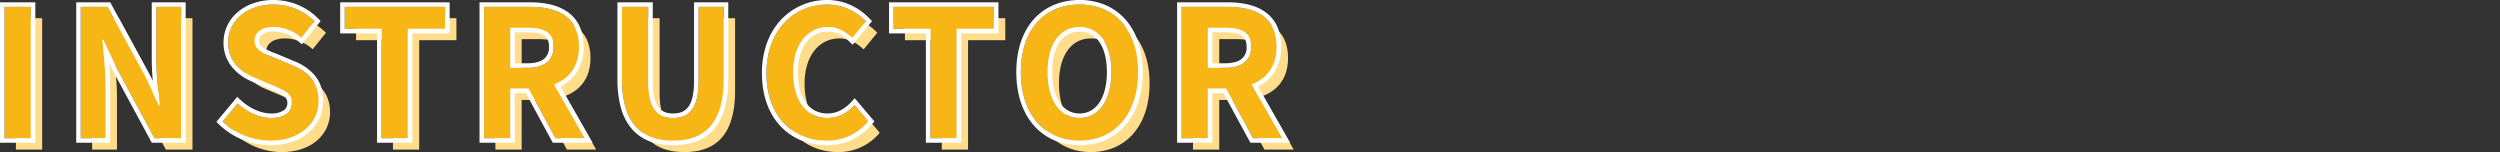 <svg xmlns="http://www.w3.org/2000/svg" width="1100" height="67" viewBox="0 0 1100 67">
  <rect x="0" y="0" width="1100" height="67" fill="#333333" stroke="none"/>
  <g id="グループ_14928" data-name="グループ 14928" transform="translate(-150 -1609)">
    <rect id="長方形_32204" data-name="長方形 32204" width="1100" height="67" transform="translate(150 1609)" fill="none"/>
    <g id="グループ_14207" data-name="グループ 14207" transform="translate(0 -4333.944)">
      <g id="グループ_14927" data-name="グループ 14927">
        <path id="パス_29902" data-name="パス 29902" d="M7.1,0H18.642V-57.8H7.1Zm33.54,0h10.92V-23.166c0-6.63-.858-13.884-1.4-20.124h.39l5.85,12.4L73.086,0h11.7V-57.8H73.866V-34.71c0,6.552.936,14.2,1.482,20.2h-.39l-5.772-12.48L52.416-57.8H40.638ZM124.1,1.092c13.338,0,21.216-8.034,21.216-17.472,0-8.346-4.6-12.792-11.622-15.678l-7.566-3.2c-4.914-1.95-8.97-3.432-8.97-7.566,0-3.822,3.2-6.084,8.268-6.084a18.413,18.413,0,0,1,12.246,4.758l5.85-7.254a25.615,25.615,0,0,0-18.1-7.41c-11.7,0-19.968,7.254-19.968,16.692,0,8.424,5.85,13.1,11.7,15.522l7.722,3.276c5.148,2.184,8.658,3.51,8.658,7.8,0,4.056-3.2,6.63-9.2,6.63-5.07,0-10.53-2.574-14.664-6.4l-6.63,7.956A30.758,30.758,0,0,0,124.1,1.092ZM173,0h11.544V-48.126h16.38V-57.8H156.78v9.672H173Zm45.084,0h11.544V-21.84h8.034L249.522,0h12.87L248.9-23.634c6.63-2.574,11-7.956,11-16.614,0-13.26-9.594-17.55-21.684-17.55H218.088Zm11.544-30.966V-48.594h7.488c7.41,0,11.544,2.106,11.544,8.346,0,6.162-4.134,9.282-11.544,9.282Zm71.6,32.058c14.118,0,22.308-7.878,22.308-27.066V-57.8H312.468V-24.96c0,12.012-4.368,16.068-11.232,16.068-6.708,0-10.92-4.056-10.92-16.068V-57.8H278.772v31.824C278.772-6.786,287.2,1.092,301.236,1.092Zm67.548,0a23.36,23.36,0,0,0,18.408-8.5l-6.084-7.176c-3.12,3.354-6.942,5.694-11.934,5.694-9.126,0-15.054-7.566-15.054-20.124,0-12.4,6.552-19.89,15.288-19.89,4.368,0,7.722,2.028,10.686,4.836L386.1-51.4a23.545,23.545,0,0,0-16.926-7.41c-14.586,0-26.832,11.154-26.832,30.186C342.342-9.36,354.2,1.092,368.784,1.092ZM414.492,0h11.544V-48.126h16.38V-57.8H398.268v9.672h16.224Zm65.6,1.092c15.288,0,25.818-11.466,25.818-30.186s-10.53-29.718-25.818-29.718-25.818,10.92-25.818,29.718C454.272-10.374,464.8,1.092,480.09,1.092Zm0-9.984c-8.58,0-14.04-7.878-14.04-20.2,0-12.4,5.46-19.812,14.04-19.812s14.04,7.41,14.04,19.812C494.13-16.77,488.67-8.892,480.09-8.892ZM525.018,0h11.544V-21.84H544.6L556.452,0h12.87L555.828-23.634c6.63-2.574,11-7.956,11-16.614,0-13.26-9.594-17.55-21.684-17.55H525.018Zm11.544-30.966V-48.594h7.488c7.41,0,11.544,2.106,11.544,8.346,0,6.162-4.134,9.282-11.544,9.282Z" transform="translate(149.902 6008.756)" fill="#ffdd8b"/>
        <path id="パス_29901" data-name="パス 29901" d="M7.1,0H18.642V-57.8H7.1Zm33.54,0h10.92V-23.166c0-6.63-.858-13.884-1.4-20.124h.39l5.85,12.4L73.086,0h11.7V-57.8H73.866V-34.71c0,6.552.936,14.2,1.482,20.2h-.39l-5.772-12.48L52.416-57.8H40.638ZM124.1,1.092c13.338,0,21.216-8.034,21.216-17.472,0-8.346-4.6-12.792-11.622-15.678l-7.566-3.2c-4.914-1.95-8.97-3.432-8.97-7.566,0-3.822,3.2-6.084,8.268-6.084a18.413,18.413,0,0,1,12.246,4.758l5.85-7.254a25.615,25.615,0,0,0-18.1-7.41c-11.7,0-19.968,7.254-19.968,16.692,0,8.424,5.85,13.1,11.7,15.522l7.722,3.276c5.148,2.184,8.658,3.51,8.658,7.8,0,4.056-3.2,6.63-9.2,6.63-5.07,0-10.53-2.574-14.664-6.4l-6.63,7.956A30.758,30.758,0,0,0,124.1,1.092ZM173,0h11.544V-48.126h16.38V-57.8H156.78v9.672H173Zm45.084,0h11.544V-21.84h8.034L249.522,0h12.87L248.9-23.634c6.63-2.574,11-7.956,11-16.614,0-13.26-9.594-17.55-21.684-17.55H218.088Zm11.544-30.966V-48.594h7.488c7.41,0,11.544,2.106,11.544,8.346,0,6.162-4.134,9.282-11.544,9.282Zm71.6,32.058c14.118,0,22.308-7.878,22.308-27.066V-57.8H312.468V-24.96c0,12.012-4.368,16.068-11.232,16.068-6.708,0-10.92-4.056-10.92-16.068V-57.8H278.772v31.824C278.772-6.786,287.2,1.092,301.236,1.092Zm67.548,0a23.36,23.36,0,0,0,18.408-8.5l-6.084-7.176c-3.12,3.354-6.942,5.694-11.934,5.694-9.126,0-15.054-7.566-15.054-20.124,0-12.4,6.552-19.89,15.288-19.89,4.368,0,7.722,2.028,10.686,4.836L386.1-51.4a23.545,23.545,0,0,0-16.926-7.41c-14.586,0-26.832,11.154-26.832,30.186C342.342-9.36,354.2,1.092,368.784,1.092ZM414.492,0h11.544V-48.126h16.38V-57.8H398.268v9.672h16.224Zm65.6,1.092c15.288,0,25.818-11.466,25.818-30.186s-10.53-29.718-25.818-29.718-25.818,10.92-25.818,29.718C454.272-10.374,464.8,1.092,480.09,1.092Zm0-9.984c-8.58,0-14.04-7.878-14.04-20.2,0-12.4,5.46-19.812,14.04-19.812s14.04,7.41,14.04,19.812C494.13-16.77,488.67-8.892,480.09-8.892ZM525.018,0h11.544V-21.84H544.6L556.452,0h12.87L555.828-23.634c6.63-2.574,11-7.956,11-16.614,0-13.26-9.594-17.55-21.684-17.55H525.018Zm11.544-30.966V-48.594h7.488c7.41,0,11.544,2.106,11.544,8.346,0,6.162-4.134,9.282-11.544,9.282Z" transform="translate(144.902 6003.756)" fill="#f8b616"/>
        <path id="パス_29901_-_アウトライン" data-name="パス 29901 - アウトライン" d="M480.09,1.092c15.288,0,25.818-11.466,25.818-30.186s-10.53-29.718-25.818-29.718-25.818,10.92-25.818,29.718c0,18.72,10.53,30.186,25.818,30.186m0-50c8.58,0,14.04,7.41,14.04,19.812,0,12.324-5.46,20.2-14.04,20.2s-14.04-7.878-14.04-20.2c0-12.4,5.46-19.812,14.04-19.812m-111.306,50a23.36,23.36,0,0,0,18.408-8.5l-6.084-7.176c-3.12,3.354-6.942,5.694-11.934,5.694-9.126,0-15.054-7.566-15.054-20.124,0-12.4,6.552-19.89,15.288-19.89,4.368,0,7.722,2.028,10.686,4.836L386.1-51.4a23.545,23.545,0,0,0-16.926-7.41c-14.586,0-26.832,11.154-26.832,30.186,0,19.266,11.856,29.718,26.442,29.718m-67.548,0c14.118,0,22.308-7.878,22.308-27.066V-57.8H312.468V-24.96c0,12.012-4.368,16.068-11.232,16.068-6.708,0-10.92-4.056-10.92-16.068V-57.8H278.772v31.824c0,19.188,8.424,27.066,22.464,27.066m-177.138,0c13.338,0,21.216-8.034,21.216-17.472,0-8.346-4.6-12.792-11.622-15.678l-7.566-3.2c-4.914-1.95-8.97-3.432-8.97-7.566,0-3.822,3.2-6.084,8.268-6.084a18.413,18.413,0,0,1,12.246,4.758l5.85-7.254a25.615,25.615,0,0,0-18.1-7.41c-11.7,0-19.968,7.254-19.968,16.692,0,8.424,5.85,13.1,11.7,15.522l7.722,3.276c5.148,2.184,8.658,3.51,8.658,7.8,0,4.056-3.2,6.63-9.2,6.63-5.07,0-10.53-2.574-14.664-6.4l-6.63,7.956A30.758,30.758,0,0,0,124.1,1.092M569.322,0,555.828-23.634c6.63-2.574,11-7.956,11-16.614,0-13.26-9.594-17.55-21.684-17.55H525.018V0h11.544V-21.84H544.6L556.452,0h12.87m-32.76-48.594h7.488c7.41,0,11.544,2.106,11.544,8.346,0,6.162-4.134,9.282-11.544,9.282h-7.488V-48.594M426.036,0V-48.126h16.38V-57.8H398.268v9.672h16.224V0h11.544M262.392,0,248.9-23.634c6.63-2.574,11-7.956,11-16.614,0-13.26-9.594-17.55-21.684-17.55H218.088V0h11.544V-21.84h8.034L249.522,0h12.87m-32.76-48.594h7.488c7.41,0,11.544,2.106,11.544,8.346,0,6.162-4.134,9.282-11.544,9.282h-7.488V-48.594M184.548,0V-48.126h16.38V-57.8H156.78v9.672H173V0h11.544M84.786,0V-57.8H73.866V-34.71c0,6.552.936,14.2,1.482,20.2h-.39l-5.772-12.48L52.416-57.8H40.638V0h10.92V-23.166c0-6.63-.858-13.884-1.4-20.124h.39l5.85,12.4L73.086,0h11.7M18.642,0V-57.8H7.1V0H18.642M480.09,3.092A28.058,28.058,0,0,1,468.807.841a24.886,24.886,0,0,1-8.866-6.507c-5.017-5.749-7.669-13.851-7.669-23.428s2.658-17.62,7.685-23.242a24.583,24.583,0,0,1,8.875-6.32,28.919,28.919,0,0,1,11.258-2.156,28.811,28.811,0,0,1,11.261,2.168,24.644,24.644,0,0,1,8.873,6.339c5.027,5.631,7.684,13.657,7.684,23.211,0,9.577-2.652,17.679-7.669,23.428A24.886,24.886,0,0,1,491.373.841,28.058,28.058,0,0,1,480.09,3.092Zm0-50a10.547,10.547,0,0,0-4.895,1.128,10.538,10.538,0,0,0-3.717,3.292c-2.243,3.131-3.428,7.762-3.428,13.392s1.191,10.336,3.445,13.582a10.9,10.9,0,0,0,3.734,3.438,10.082,10.082,0,0,0,4.861,1.182,10.081,10.081,0,0,0,4.861-1.182,10.9,10.9,0,0,0,3.734-3.438c2.254-3.246,3.445-7.942,3.445-13.582s-1.186-10.261-3.428-13.392a10.538,10.538,0,0,0-3.717-3.292A10.547,10.547,0,0,0,480.09-46.906Zm-111.306,50a29.25,29.25,0,0,1-11.036-2.08,25.939,25.939,0,0,1-9.1-6.174c-5.432-5.7-8.3-13.812-8.3-23.464a38.661,38.661,0,0,1,2.265-13.439,29.624,29.624,0,0,1,6.227-10.165,27.645,27.645,0,0,1,20.339-8.582,24.5,24.5,0,0,1,10.673,2.439,26.936,26.936,0,0,1,7.7,5.586l1.229,1.28L380.279-41.14l-1.56-1.478c-3.13-2.965-6-4.288-9.311-4.288a11.621,11.621,0,0,0-9.357,4.542c-2.572,3.224-3.931,7.84-3.931,13.349,0,5.68,1.279,10.37,3.7,13.563a11.351,11.351,0,0,0,4.036,3.388,11.931,11.931,0,0,0,5.319,1.173,12.39,12.39,0,0,0,5.76-1.371,17.014,17.014,0,0,0,4.709-3.685l1.534-1.649,8.644,10.2-1.112,1.295A26.414,26.414,0,0,1,379.857.73,25.978,25.978,0,0,1,368.784,3.092Zm-67.548,0A28.843,28.843,0,0,1,291.1,1.433a19.506,19.506,0,0,1-7.859-5.354,23.8,23.8,0,0,1-4.852-9.166,46.163,46.163,0,0,1-1.617-12.887V-59.8h15.544V-24.96c0,5.278.856,9.092,2.543,11.337,1.4,1.864,3.428,2.732,6.377,2.732,3.052,0,5.152-.875,6.609-2.755,1.74-2.245,2.623-6.051,2.623-11.313V-59.8h15.076v33.824A47.055,47.055,0,0,1,323.966-13.1a23.766,23.766,0,0,1-4.775,9.167,19.23,19.23,0,0,1-7.808,5.363A28.784,28.784,0,0,1,301.236,3.092Zm-177.138,0a32.713,32.713,0,0,1-22.444-8.98l-1.347-1.291,9.173-11.007,1.546,1.429c3.972,3.672,8.946,5.865,13.306,5.865a9.641,9.641,0,0,0,5.662-1.4,3.756,3.756,0,0,0,1.542-3.23c0-2.593-1.684-3.523-6.892-5.727l-.548-.232-7.708-3.27A23.16,23.16,0,0,1,107.6-30.8a16.776,16.776,0,0,1-4.146-11.325,17.371,17.371,0,0,1,6.3-13.411,21.388,21.388,0,0,1,6.962-3.893,26.848,26.848,0,0,1,8.7-1.388,28.36,28.36,0,0,1,10.56,2.067,26.743,26.743,0,0,1,8.962,5.94l1.25,1.271-8.242,10.22-1.561-1.3c-3.581-2.972-6.964-4.3-10.969-4.3a8.328,8.328,0,0,0-4.858,1.226,3.308,3.308,0,0,0-1.41,2.858,3.3,3.3,0,0,0,1.67,2.88,27.677,27.677,0,0,0,5.608,2.657l.471.187,7.557,3.194a22.39,22.39,0,0,1,9.231,6.382,15.722,15.722,0,0,1,2.691,4.949,19.714,19.714,0,0,1,.93,6.193A18.106,18.106,0,0,1,141.026-2.6a21.819,21.819,0,0,1-7.335,4.181A29.414,29.414,0,0,1,124.1,3.092ZM572.767,2h-17.5L543.406-19.84h-4.844V2H523.018V-59.8h22.124c7.007,0,12.565,1.4,16.521,4.163a15.82,15.82,0,0,1,5.278,6.185,21.144,21.144,0,0,1,1.885,9.2,20.064,20.064,0,0,1-3.373,11.734,18.228,18.228,0,0,1-6.794,5.8Zm-34.2-34.966h5.488c3.258,0,5.717-.639,7.31-1.9a6.391,6.391,0,0,0,2.234-5.383c0-3.09-1.2-4.247-2.1-4.849-1.511-1.007-3.945-1.5-7.441-1.5h-5.488ZM428.036,2H412.492V-46.126H396.268V-59.8h48.148v13.672h-16.38Zm-162.2,0h-17.5L236.476-19.84h-4.844V2H216.088V-59.8h22.124c7.007,0,12.565,1.4,16.521,4.163a15.82,15.82,0,0,1,5.278,6.185,21.144,21.144,0,0,1,1.885,9.2,20.064,20.064,0,0,1-3.373,11.734,18.228,18.228,0,0,1-6.794,5.8Zm-34.2-34.966h5.488c3.258,0,5.717-.639,7.31-1.9a6.391,6.391,0,0,0,2.234-5.383c0-3.09-1.2-4.247-2.1-4.849-1.511-1.007-3.945-1.5-7.441-1.5h-5.488ZM186.548,2H171V-46.126H154.78V-59.8h48.148v13.672h-16.38ZM86.786,2H71.893L54.608-29.985l-1.53-3.243c.272,3.354.479,6.8.479,10.062V2H38.638V-59.8H53.6L70.974-27.887l1.378,2.98c-.278-3.308-.486-6.671-.486-9.8V-59.8h14.92ZM20.642,2H5.1V-59.8H20.642Z" transform="translate(144.902 6003.756)" fill="#fff"/>
      </g>
    </g>
  </g>
</svg>
